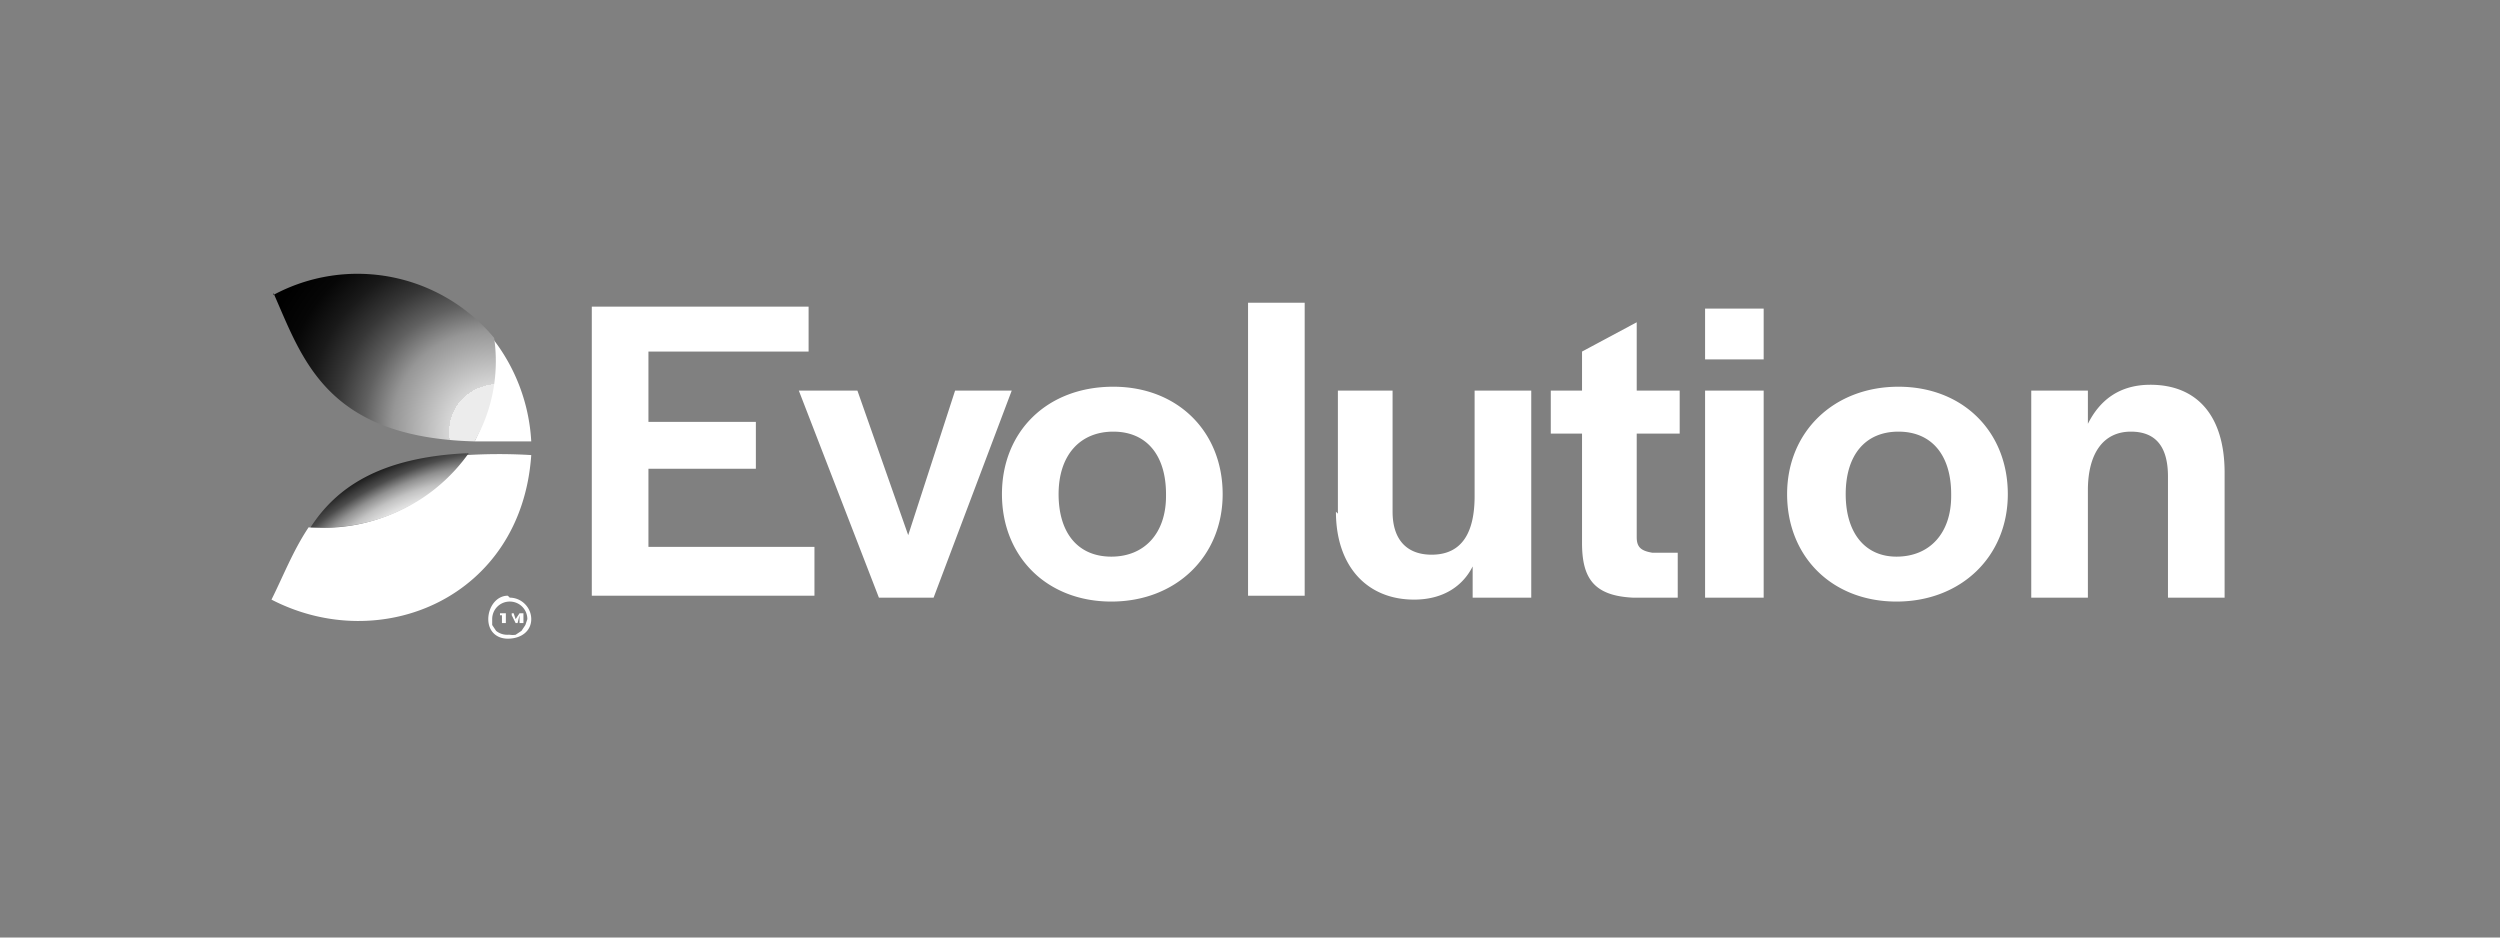 <svg xmlns="http://www.w3.org/2000/svg" width="128" height="48" fill="none" viewBox="0 0 128 48">
  <rect x="0" y="0" width="128" height="48" fill="#808080" stroke="none"/>
  <g clip-path="url(#a)">
    <path fill="#fff" d="M30.3 15.7h11.1V18h-8.2v3.6h5.5V24h-5.5v4h8.5v2.5H30.3v-15Z"/>
    <path fill="#fff" d="M40.9 20h3l2.6 7.4 2.4-7.4h2.9l-4 10.6H45L40.9 20Zm10.4 5.3c0-3.2 2.3-5.5 5.7-5.5 3.3 0 5.6 2.3 5.6 5.5s-2.4 5.5-5.7 5.5c-3.3 0-5.6-2.3-5.6-5.5Zm8.4 0c0-2-1-3.2-2.7-3.2-1.7 0-2.8 1.2-2.8 3.2s1 3.2 2.7 3.2c1.7 0 2.8-1.2 2.8-3.1Zm4.2-9.8h2.9v15h-2.9v-15Zm4.6 10.8V20h2.8v6.2c0 1.4.7 2.2 2 2.2 1.6 0 2.2-1.2 2.2-3V20h2.9v10.6h-3V29c-.5 1-1.5 1.7-3 1.7-2.4 0-4-1.7-4-4.5ZM81 27.8v-5.6h-1.6V20H81v-2l2.8-1.5V20H86v2.2h-2.2v5.3c0 .5.2.7.8.8h1.3v2.3h-2.3c-2-.1-2.6-1-2.6-2.8Zm6.3-12h3v2.6h-3v-2.7Zm0 4.2h3v10.6h-3V20Zm4.2 5.3c0-3.2 2.4-5.5 5.7-5.5 3.3 0 5.6 2.3 5.6 5.5s-2.4 5.5-5.7 5.5c-3.3 0-5.6-2.3-5.6-5.5Zm8.4 0c0-2-1-3.2-2.7-3.2-1.7 0-2.7 1.2-2.7 3.2s1 3.2 2.6 3.2c1.7 0 2.8-1.2 2.8-3.1ZM104 20h2.9v1.7c.6-1.2 1.6-2 3.2-2 2.4 0 3.8 1.6 3.8 4.5v6.4H111v-6.2c0-1.5-.6-2.3-1.9-2.3-1.4 0-2.2 1.1-2.2 3v5.5H104V20ZM26 32.5a.9.9 0 0 1-.6-.2l-.2-.3v-.3c0-.5.4-.9.9-.9s.9.4.9.9l-.1.3-.2.3-.3.2a1 1 0 0 1-.3 0Zm0-2c-.6 0-1 .6-1 1.2s.4 1 1 1c.7 0 1.2-.4 1.2-1s-.5-1.1-1.1-1.1Zm-1.8-7.9h3a9.4 9.4 0 0 0-2-5.3l.1 1.2c0 1.5-.4 2.9-1 4.1Zm-.3.6a9 9 0 0 1-8.1 3.8c-.8 1.2-1.3 2.5-1.9 3.7 5.6 2.9 12.8-.1 13.3-7.4a27 27 0 0 0-3.3 0Z"/>
    <path fill="url(#b)" d="M14 15c1.5 3.4 2.7 7.4 10.3 7.6a8.3 8.3 0 0 0 1-5.3A9.1 9.1 0 0 0 14 15.1Z" style="mix-blend-mode:exclusion"/>
    <path fill="url(#c)" d="M24 23.2c-4.6.2-6.8 1.8-8.1 3.8h.6a9 9 0 0 0 7.5-3.8Z" style="mix-blend-mode:exclusion"/>
    <path fill="#fff" d="M25.7 31.5h-.1v-.1h.4-.1v.5h-.2v-.4Zm.4-.1h.2l.1.3.2-.3h.2v.5h-.2v-.4l-.1.4h-.1l-.2-.4v.4-.5Z"/>
  </g>
  <defs>
    <radialGradient id="b" cx="0" cy="0" r="1" gradientTransform="matrix(-12.357 -8.325 -7.501 10.911 25.9 22.4)" gradientUnits="userSpaceOnUse">
      <stop offset=".2" stop-color="#ECECEC"/>
      <stop offset=".2" stop-color="#D6D6D6"/>
      <stop offset=".4" stop-color="#969696"/>
      <stop offset=".5" stop-color="#606060"/>
      <stop offset=".6" stop-color="#373737"/>
      <stop offset=".7" stop-color="#191919"/>
      <stop offset=".8" stop-color="#060606"/>
      <stop offset=".9"/>
    </radialGradient>
    <radialGradient id="c" cx="0" cy="0" r="1" gradientTransform="matrix(-2.399 -4.699 -12.694 6.353 20.7 27.1)" gradientUnits="userSpaceOnUse">
      <stop offset=".1" stop-color="#ECECEC"/>
      <stop offset=".2" stop-color="#E1E1E1"/>
      <stop offset=".3" stop-color="#C2C2C2"/>
      <stop offset=".4" stop-color="#909090"/>
      <stop offset=".5" stop-color="#4C4C4C"/>
      <stop offset=".7"/>
    </radialGradient>
    <clipPath id="a">
      <path fill="#fff" d="M0 0h128v48H0z"/>
    </clipPath>
  </defs>
</svg>
